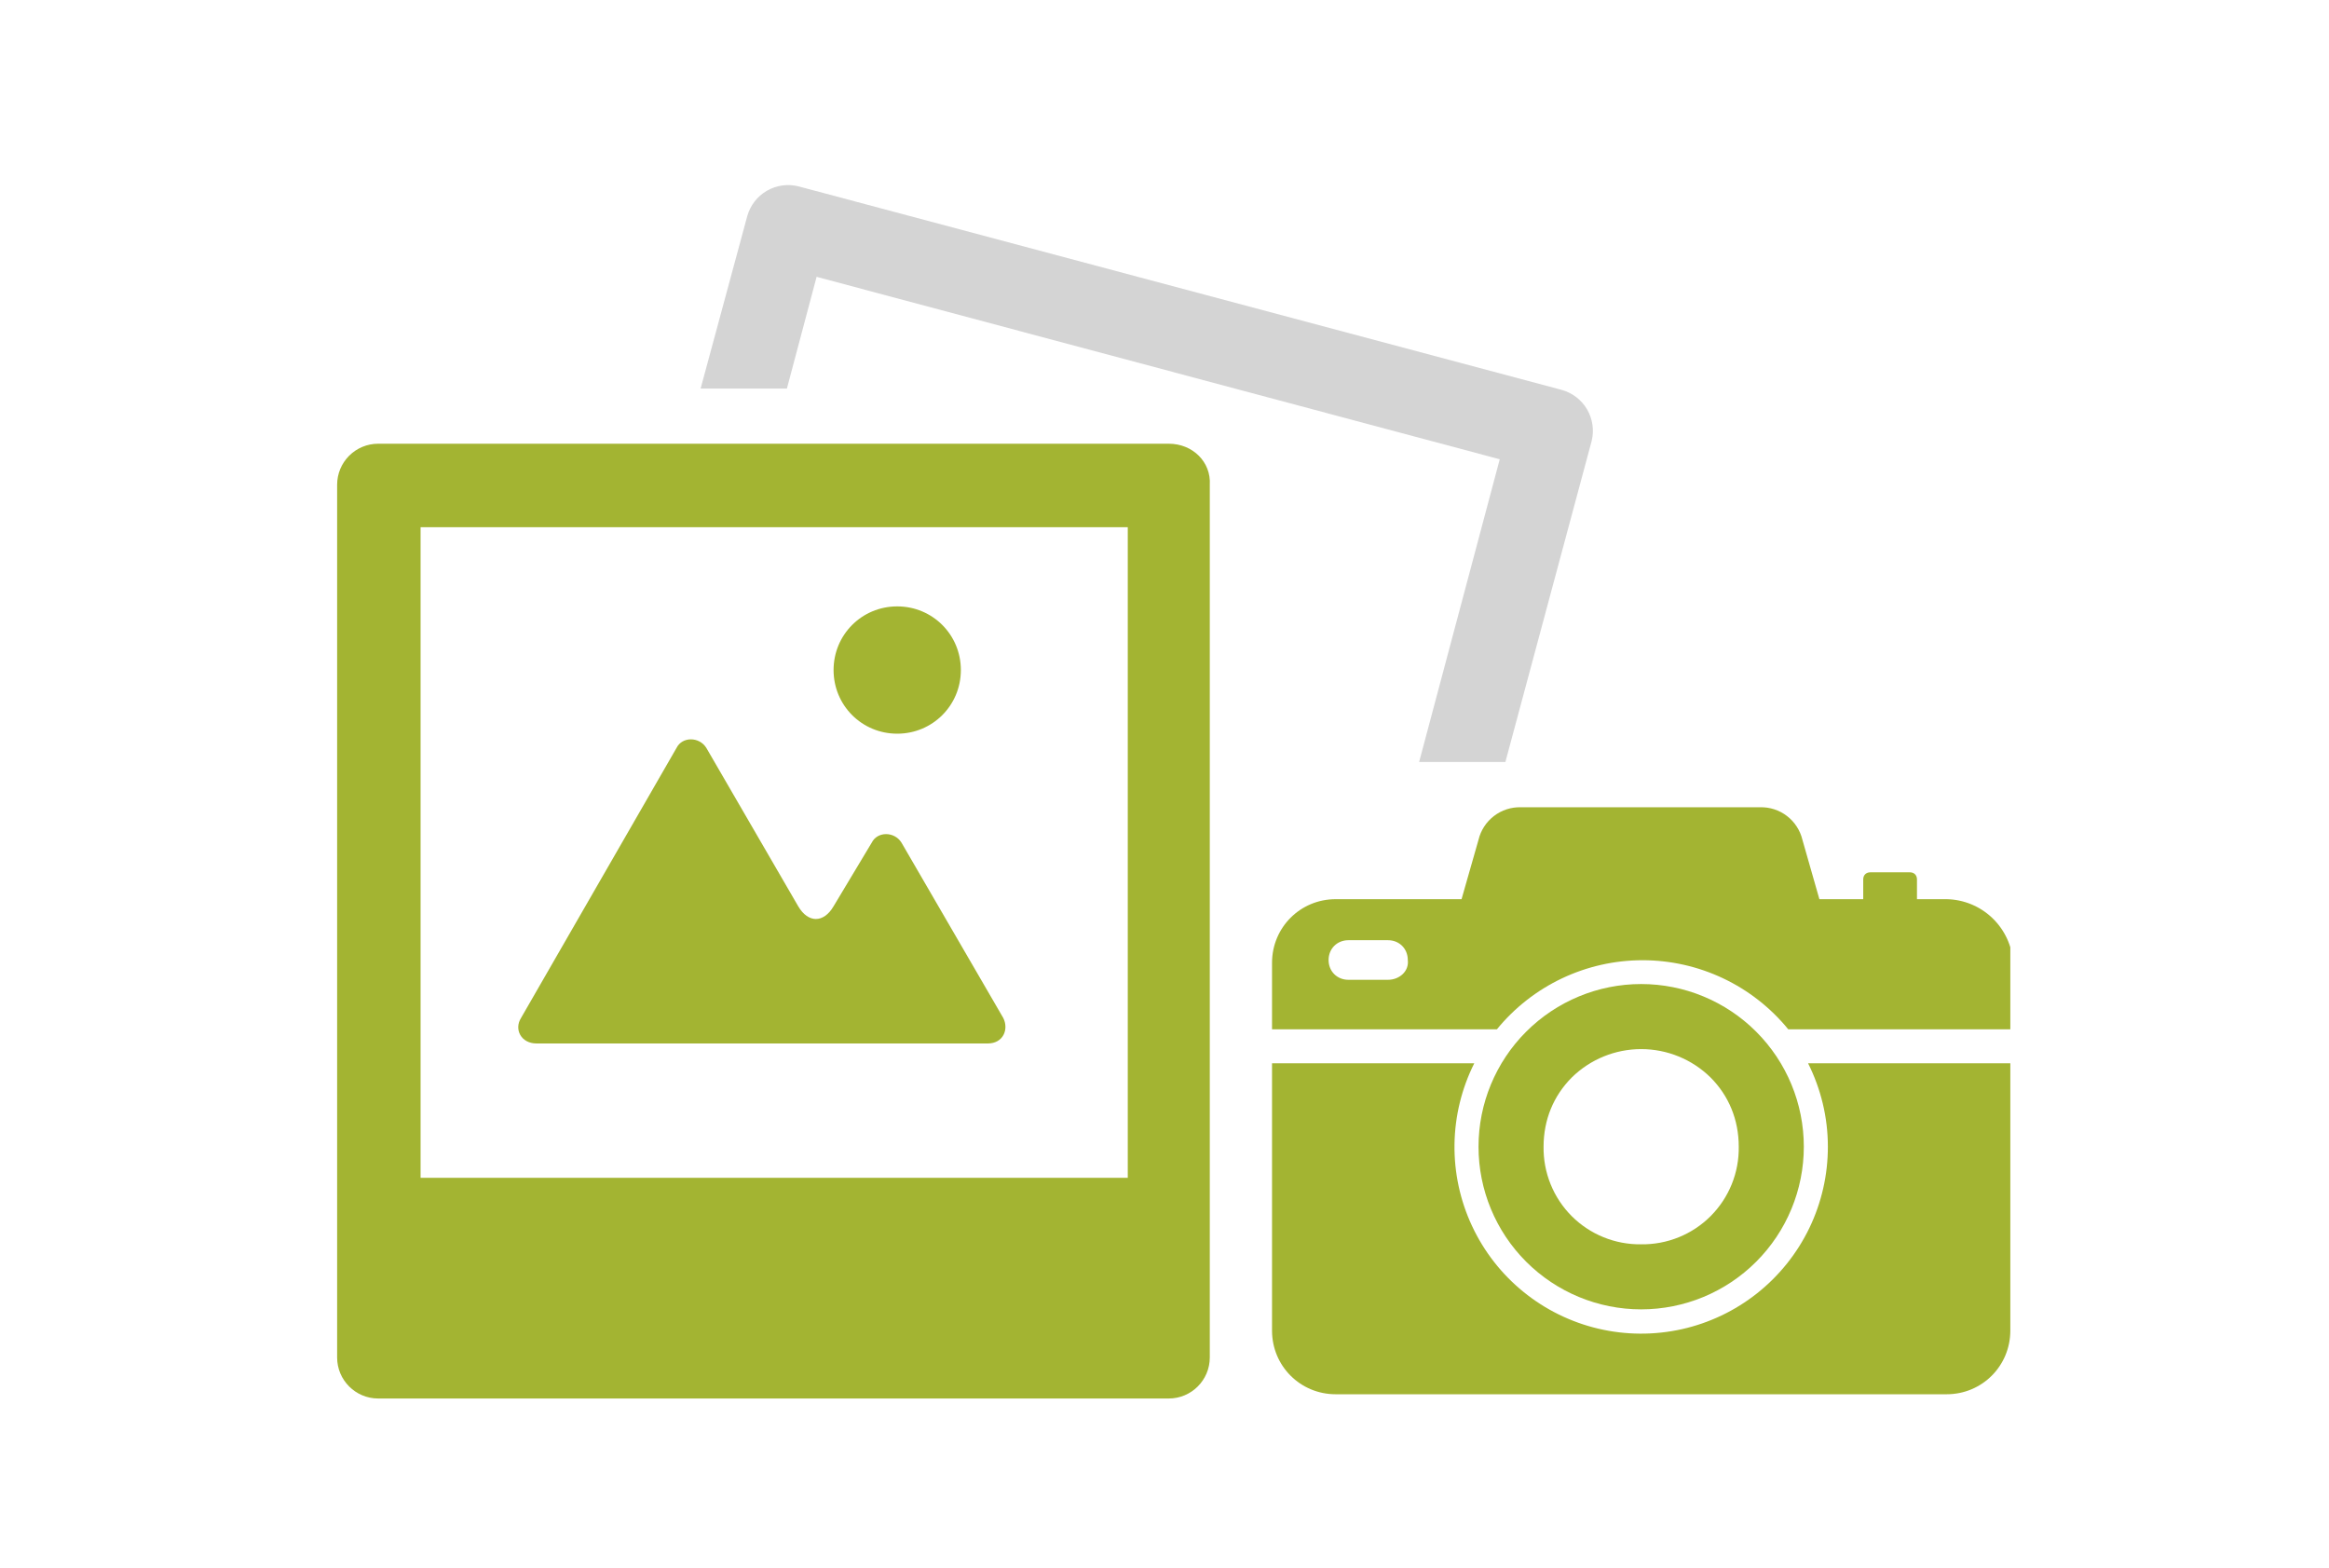 <svg width="101" height="68" viewBox="0 0 101 68" fill="none" xmlns="http://www.w3.org/2000/svg">
<g clip-path="url(#clip0_7018_22065)">
<g clip-path="url(#clip1_7018_22065)">
<g clip-path="url(#clip2_7018_22065)">
<path d="M50.685 19.241H16.399C15.927 19.241 15.475 19.429 15.141 19.762C14.807 20.096 14.62 20.548 14.62 21.02V58.864C14.62 59.845 15.417 60.643 16.399 60.643H50.685C51.667 60.643 52.464 59.845 52.464 58.864V21.02C52.525 20.039 51.728 19.241 50.685 19.241ZM18.239 22.86H48.907V51.074H18.239V22.86Z" fill="#A3B432"/>
<path d="M38.909 31.815C40.442 31.815 41.669 30.588 41.669 29.055C41.669 27.522 40.442 26.295 38.909 26.295C37.376 26.295 36.149 27.522 36.149 29.055C36.149 30.588 37.376 31.815 38.909 31.815ZM39.093 36.538C38.786 36.047 38.05 36.047 37.805 36.538L36.149 39.298C35.719 40.034 35.045 40.034 34.615 39.298L30.629 32.428C30.322 31.938 29.586 31.938 29.341 32.428L22.594 44.144C22.287 44.634 22.594 45.248 23.268 45.248H42.834C43.509 45.248 43.754 44.634 43.509 44.144L39.093 36.538Z" fill="#A3B432"/>
<path d="M79.268 49.725C79.269 50.947 78.994 52.154 78.463 53.255C77.931 54.355 77.158 55.321 76.2 56.08C75.242 56.84 74.125 57.372 72.932 57.638C71.739 57.903 70.501 57.895 69.312 57.615C68.122 57.334 67.012 56.788 66.064 56.017C65.115 55.246 64.354 54.27 63.837 53.163C63.319 52.055 63.059 50.845 63.076 49.623C63.093 48.401 63.386 47.199 63.934 46.106H55.163V57.699C55.163 59.232 56.39 60.459 57.923 60.459H84.42C85.953 60.459 87.18 59.232 87.18 57.699V46.106H78.409C78.961 47.21 79.268 48.437 79.268 49.725ZM84.42 38.991H83.132V38.133C83.132 37.949 83.009 37.826 82.825 37.826H81.108C80.924 37.826 80.801 37.949 80.801 38.133V38.991H78.9L78.164 36.415C78.065 36.005 77.829 35.641 77.494 35.384C77.159 35.127 76.746 34.993 76.324 35.005H65.958C65.536 34.993 65.123 35.127 64.788 35.384C64.453 35.641 64.216 36.005 64.118 36.415L63.382 38.991H57.923C56.39 38.991 55.163 40.218 55.163 41.752V44.634H64.915C65.68 43.698 66.644 42.943 67.737 42.425C68.829 41.907 70.023 41.638 71.233 41.638C72.442 41.638 73.636 41.907 74.729 42.425C75.822 42.943 76.785 43.698 77.55 44.634H87.303V41.752C87.257 41.014 86.934 40.32 86.4 39.808C85.866 39.297 85.159 39.005 84.42 38.991ZM60.192 42.487H58.475C57.984 42.487 57.616 42.12 57.616 41.629C57.616 41.138 57.984 40.77 58.475 40.77H60.192C60.683 40.77 61.051 41.138 61.051 41.629C61.112 42.12 60.683 42.487 60.192 42.487Z" fill="#A3B432"/>
<path d="M67.737 16.91L34.615 8.078C34.152 7.965 33.663 8.036 33.251 8.276C32.839 8.516 32.537 8.907 32.407 9.366L30.383 16.849H34.125L35.413 12.004L65.038 19.916L61.542 33.042H65.283L69.025 19.119C69.138 18.655 69.067 18.166 68.827 17.754C68.586 17.342 68.196 17.04 67.737 16.91Z" fill="#D4D4D4"/>
<path d="M71.171 56.778C73.042 56.778 74.836 56.035 76.159 54.712C77.482 53.389 78.225 51.595 78.225 49.724C78.225 47.854 77.482 46.06 76.159 44.737C74.836 43.414 73.042 42.671 71.171 42.671C69.301 42.671 67.507 43.414 66.184 44.737C64.861 46.06 64.118 47.854 64.118 49.724C64.118 51.595 64.861 53.389 66.184 54.712C67.507 56.035 69.301 56.778 71.171 56.778ZM68.166 46.719C68.969 45.932 70.048 45.492 71.171 45.492C72.295 45.492 73.374 45.932 74.177 46.719C74.974 47.516 75.403 48.559 75.403 49.724C75.412 50.282 75.308 50.837 75.098 51.354C74.888 51.871 74.577 52.341 74.182 52.736C73.788 53.13 73.318 53.442 72.801 53.651C72.284 53.861 71.729 53.965 71.171 53.957C70.613 53.965 70.059 53.861 69.542 53.651C69.025 53.442 68.555 53.13 68.16 52.736C67.766 52.341 67.454 51.871 67.245 51.354C67.035 50.837 66.931 50.282 66.939 49.724C66.939 48.559 67.369 47.516 68.166 46.719Z" fill="#A3B432"/>
</g>
</g>
</g>
<defs>
<clipPath id="clip0_7018_22065">
<rect width="72.56" height="67" fill="white" transform="translate(14.62 0.86)"/>
</clipPath>
<clipPath id="clip1_7018_22065">
<rect width="72.56" height="67" fill="white" transform="translate(14.62 0.86)"/>
</clipPath>
<clipPath id="clip2_7018_22065">
<rect width="72.56" height="52.687" fill="white" transform="translate(14.62 8.017)"/>
</clipPath>
</defs>
</svg>
